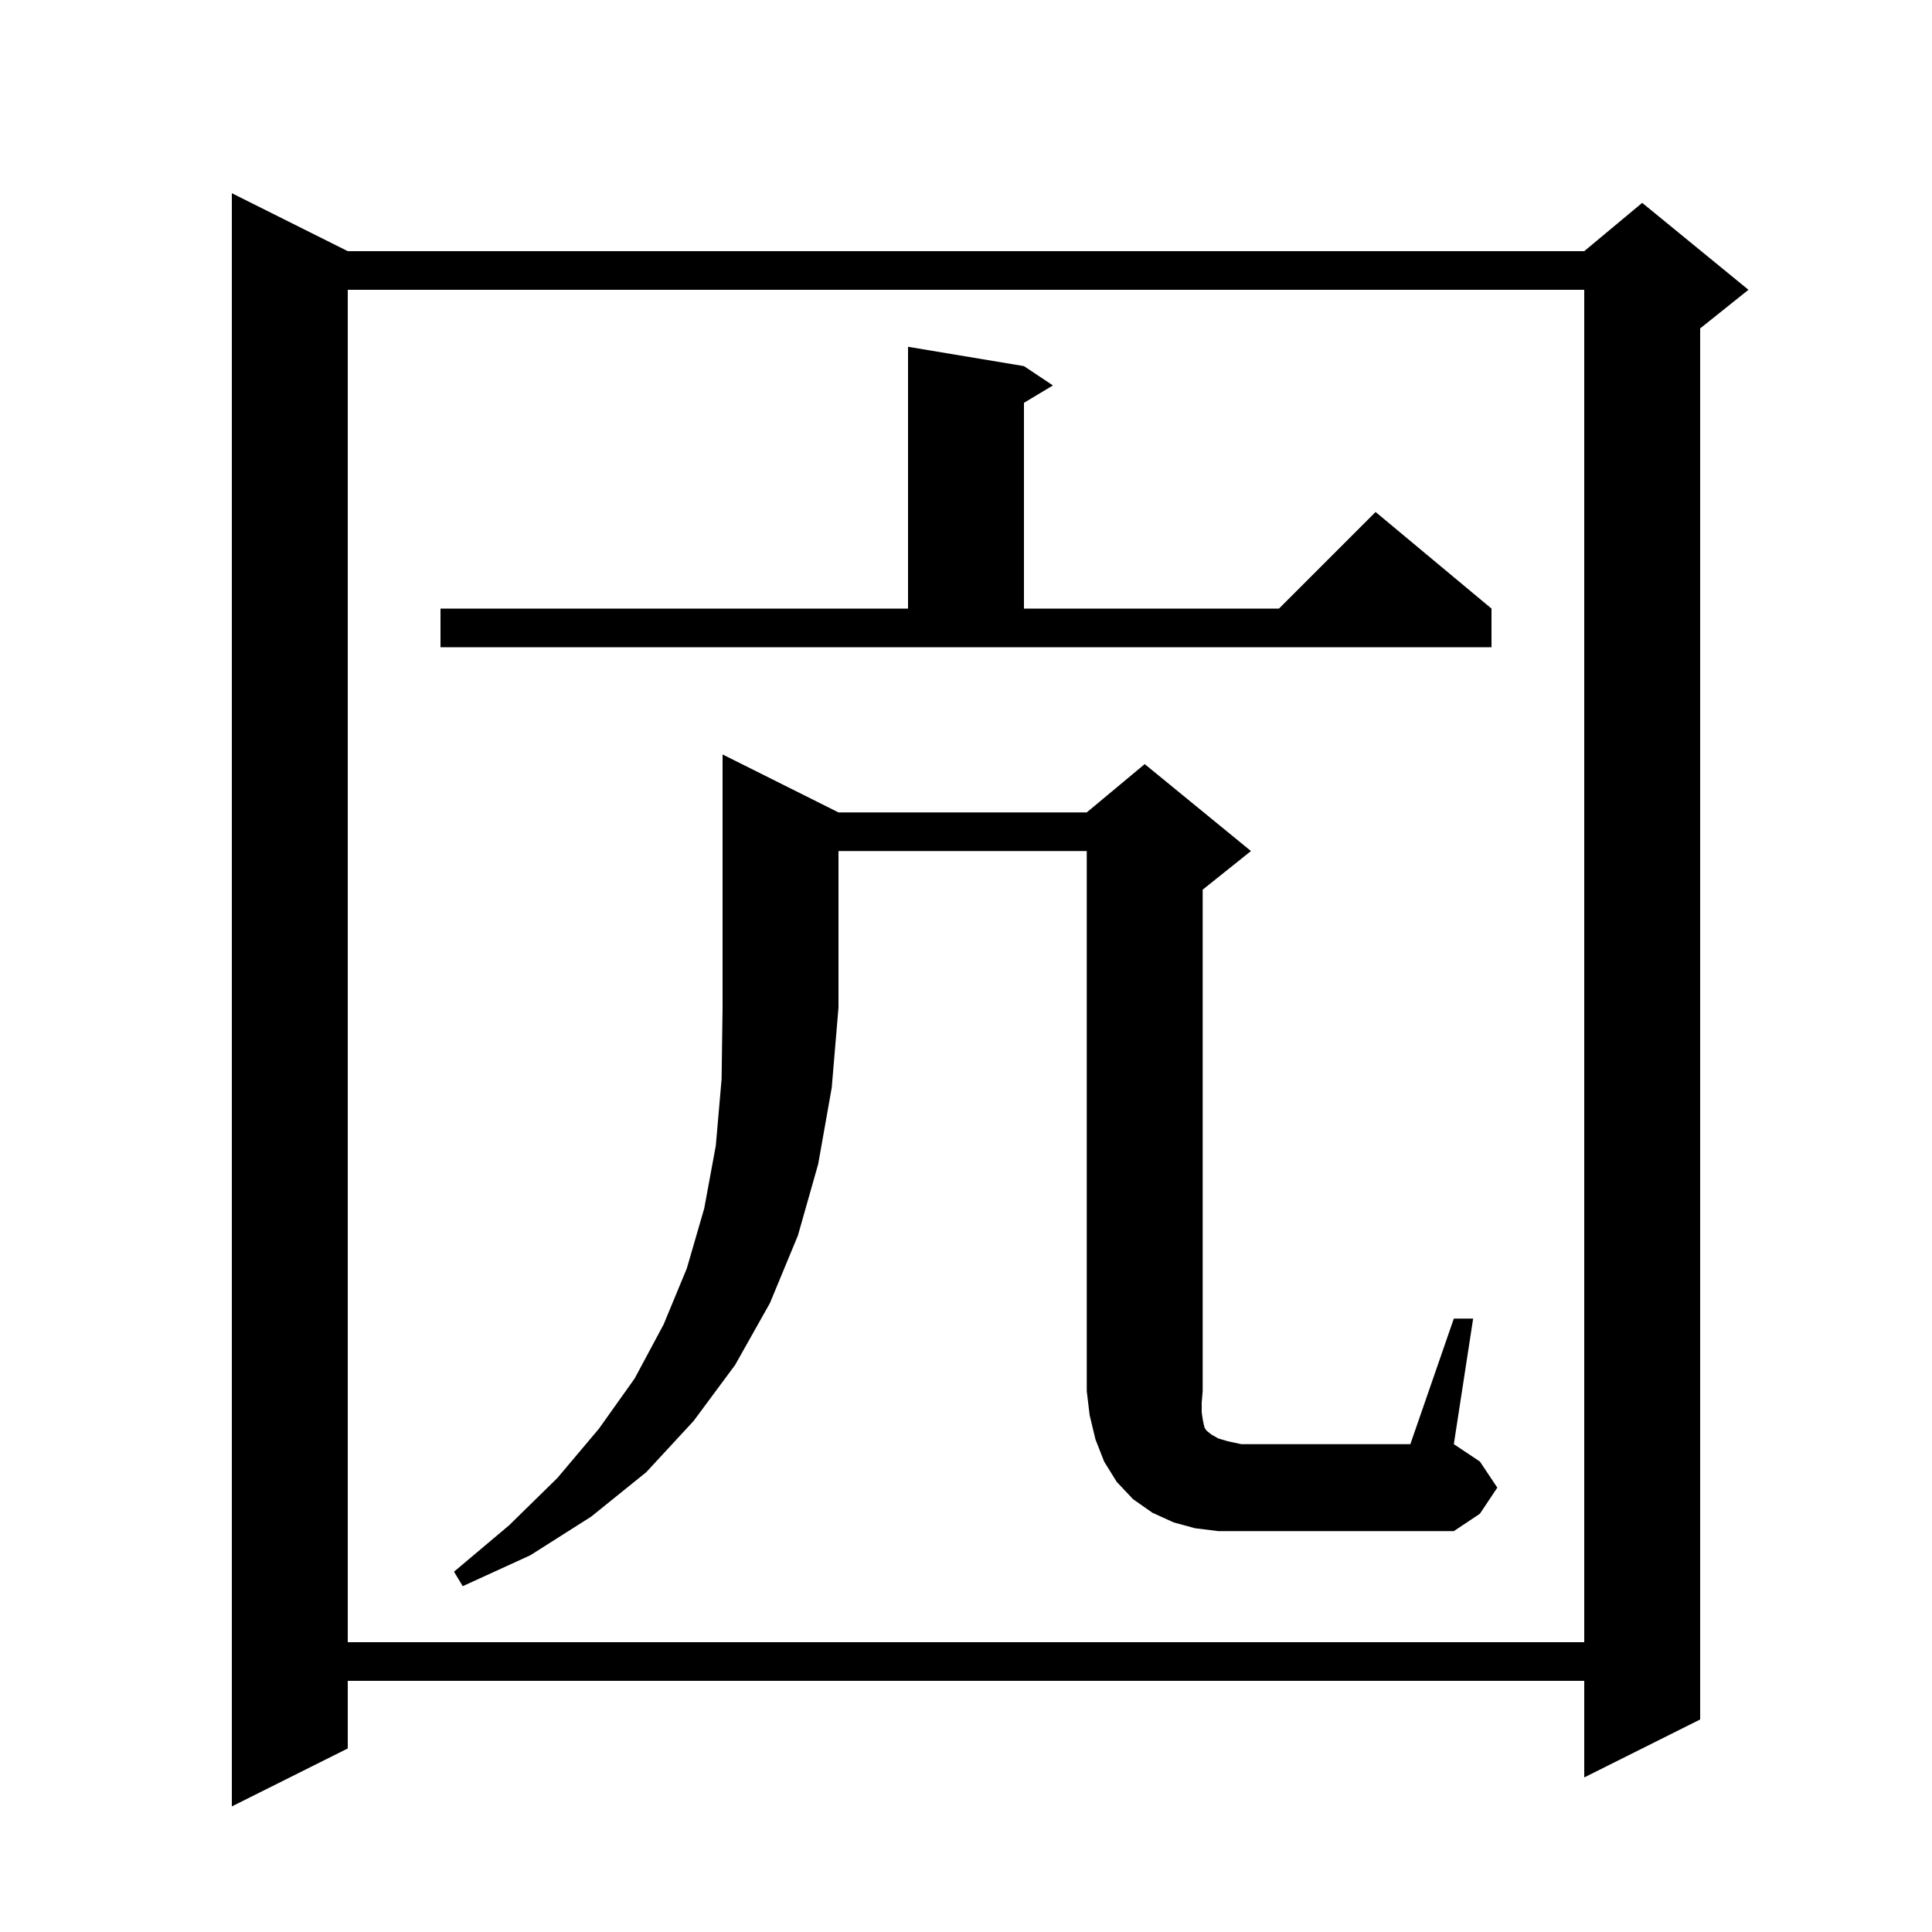 <svg xmlns="http://www.w3.org/2000/svg" xmlns:xlink="http://www.w3.org/1999/xlink" version="1.1" baseProfile="full" viewBox="0 0 200 200" width="200" height="200">
<g fill="black">
<path d="M 36.0 26.0 L 164.0 26.0 L 170.0 21.0 L 181.0 30.0 L 176.0 34.0 L 176.0 178.0 L 164.0 184.0 L 164.0 174.0 L 36.0 174.0 L 36.0 181.0 L 24.0 187.0 L 24.0 20.0 Z M 36.0 30.0 L 36.0 170.0 L 164.0 170.0 L 164.0 30.0 Z M 86.8 84.1 L 112.5 84.1 L 118.5 79.1 L 129.5 88.1 L 124.5 92.1 L 124.5 144.0 L 124.4 145.2 L 124.4 146.2 L 124.5 146.9 L 124.6 147.4 L 124.7 147.8 L 124.9 148.1 L 125.4 148.5 L 126.1 148.9 L 127.1 149.2 L 128.5 149.5 L 146.0 149.5 L 150.5 136.5 L 152.5 136.5 L 150.5 149.5 L 153.2 151.3 L 155.0 154.0 L 153.2 156.7 L 150.5 158.5 L 126.1 158.5 L 123.7 158.2 L 121.5 157.6 L 119.3 156.6 L 117.3 155.2 L 115.6 153.4 L 114.3 151.3 L 113.4 149.0 L 112.8 146.5 L 112.5 144.0 L 112.5 88.1 L 86.8 88.1 L 86.8 104.3 L 86.1 112.6 L 84.7 120.5 L 82.6 127.9 L 79.7 134.9 L 76.1 141.3 L 71.8 147.1 L 66.9 152.4 L 61.2 157.0 L 54.9 161.0 L 47.9 164.2 L 47.0 162.7 L 52.7 157.9 L 57.7 153.0 L 62.0 147.9 L 65.7 142.7 L 68.7 137.1 L 71.1 131.3 L 72.9 125.1 L 74.1 118.6 L 74.7 111.7 L 74.8 104.3 L 74.8 78.1 Z M 45.6 63.0 L 94.0 63.0 L 94.0 35.9 L 106.0 37.9 L 109.0 39.9 L 106.0 41.7 L 106.0 63.0 L 132.4 63.0 L 142.4 53.0 L 154.4 63.0 L 154.4 67.0 L 45.6 67.0 Z " />
</g>
</svg>
